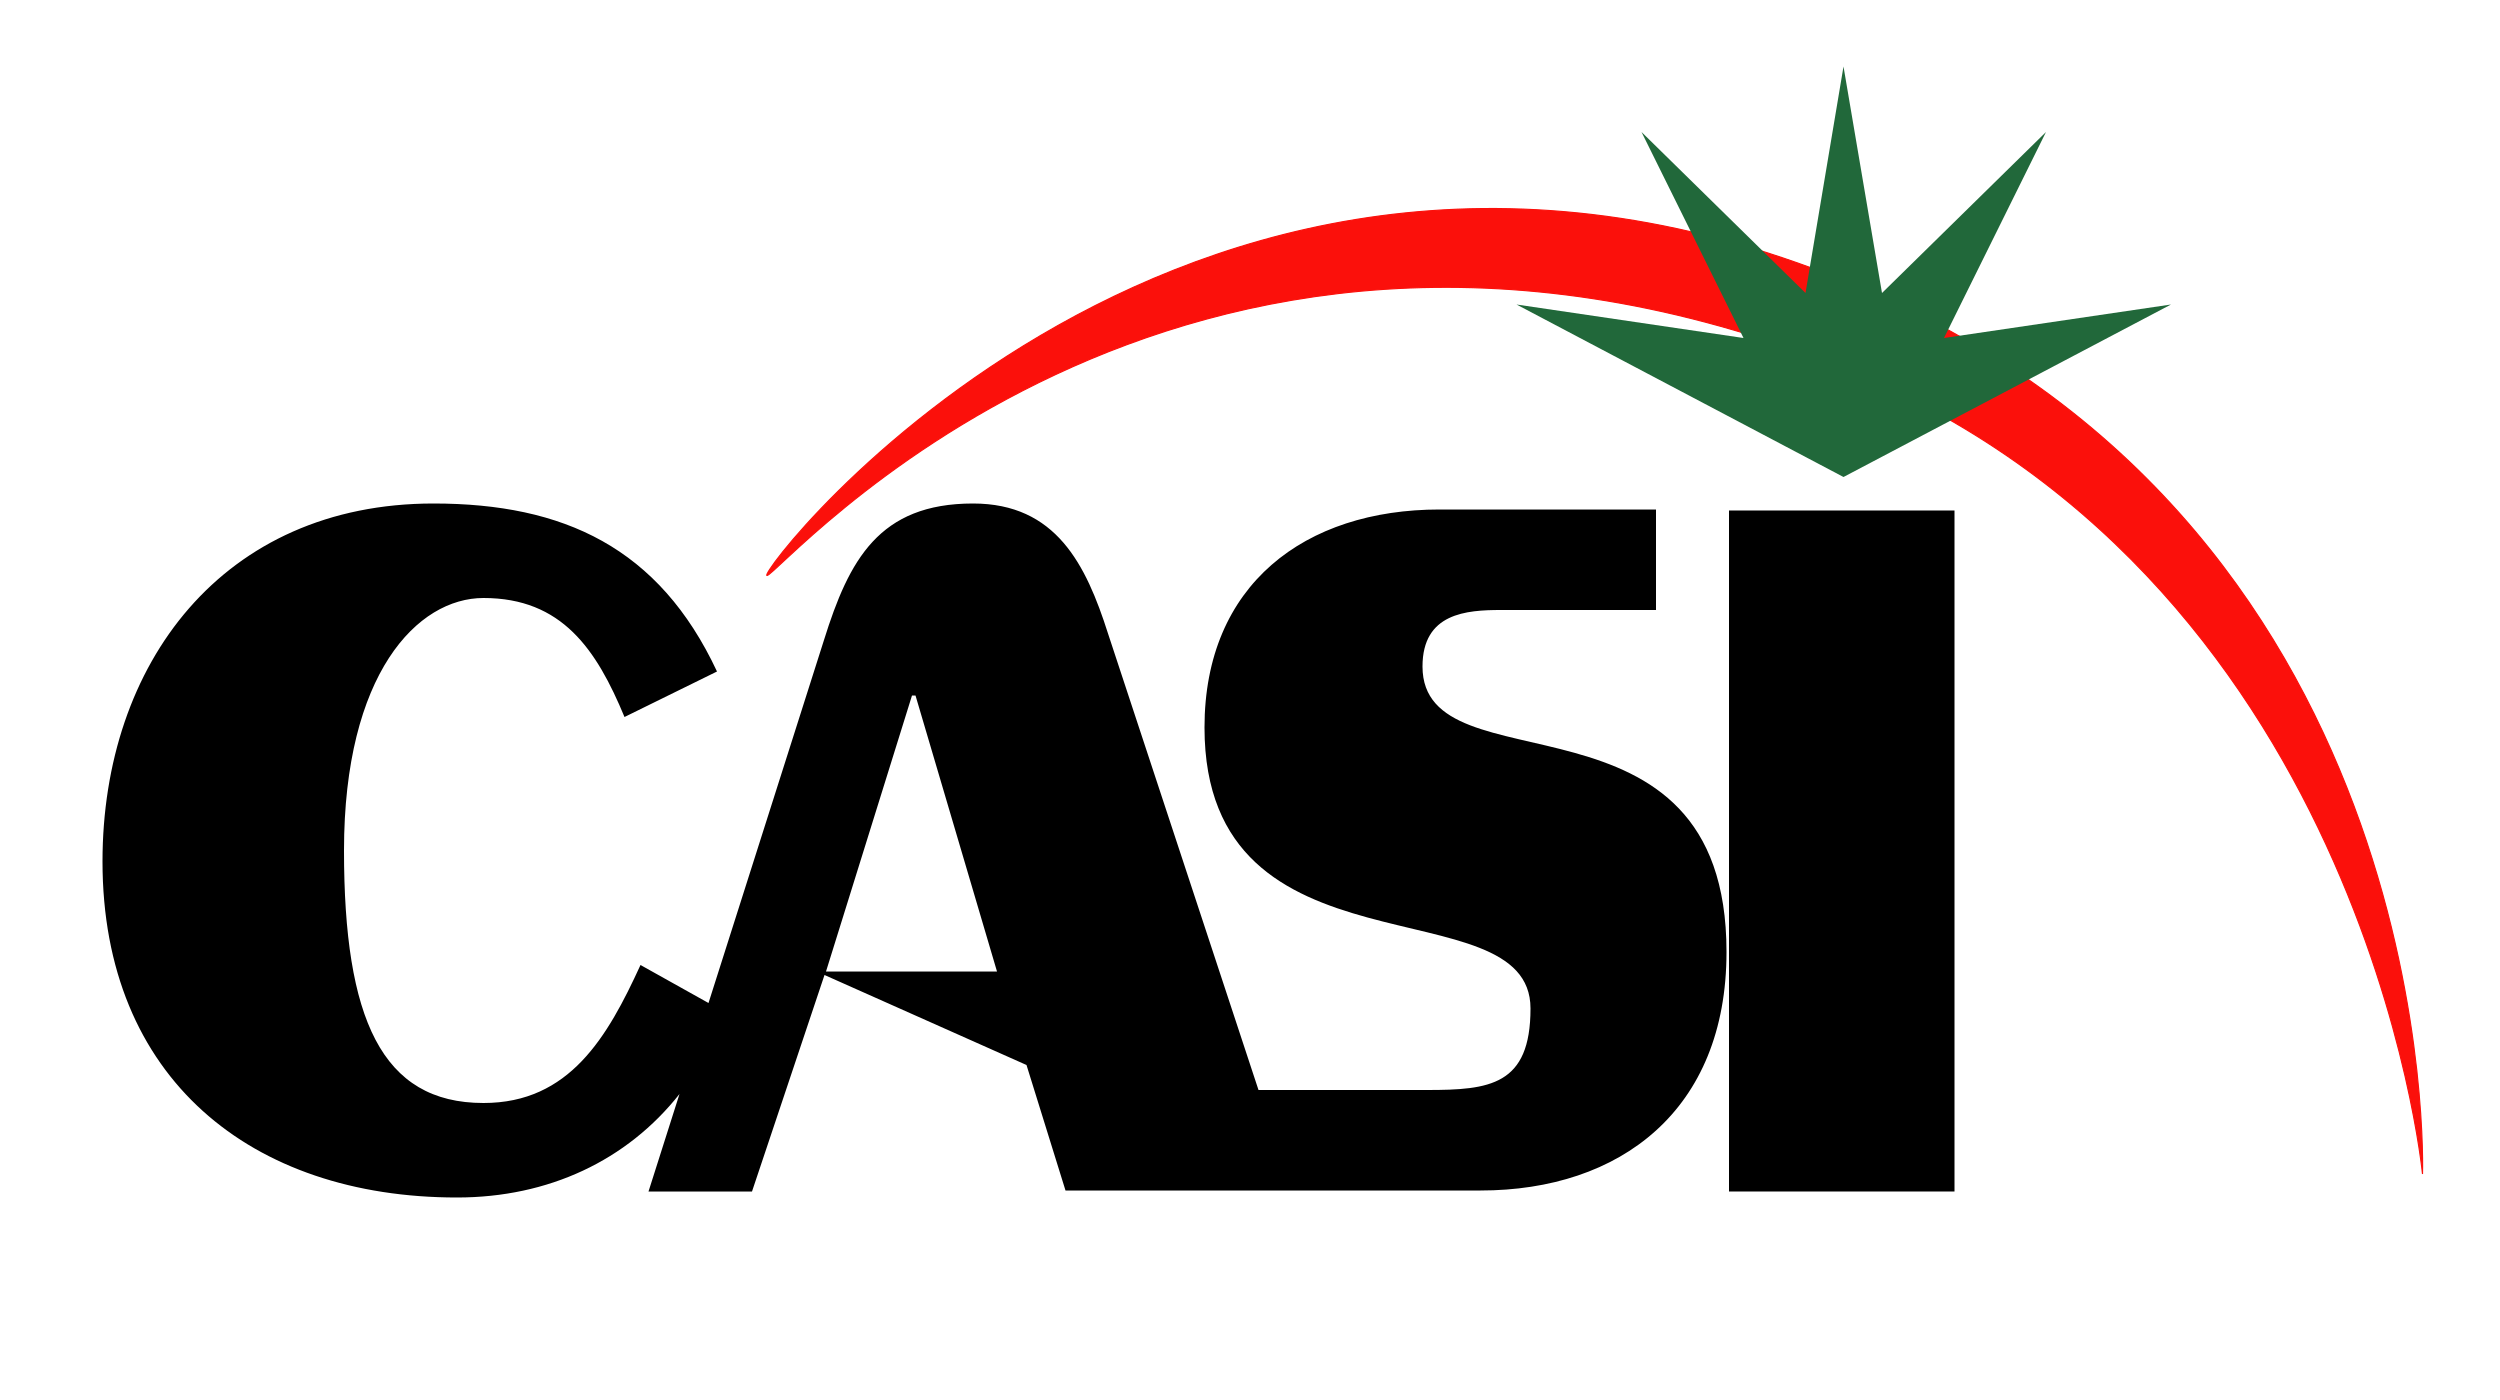 <?xml version="1.0" encoding="utf-8"?>
<!-- Generator: Adobe Illustrator 19.2.0, SVG Export Plug-In . SVG Version: 6.00 Build 0)  -->
<svg version="1.1" id="CASI_1_" xmlns="http://www.w3.org/2000/svg" xmlns:xlink="http://www.w3.org/1999/xlink" x="0px" y="0px"
	 viewBox="0 0 500 280" style="enable-background:new 0 0 500 280;" xml:space="preserve">
<style type="text/css">
	.st0{fill:#FB100B;}
	.st1{fill:none;stroke:#FB100B;stroke-width:0.231;stroke-miterlimit:3.864;}
	.st2{fill:#21683A;}
</style>
<path class="st0" d="M153.4,115.1c-2.5,0,85-114.2,218.5-57.7c117,49.6,112.6,177.4,112.6,177.4S472.9,113.4,365.1,72.2
	C234.1,22.3,155.9,115.1,153.4,115.1"/>
<path class="st1" d="M153.4,115.1c-2.5,0,85-114.2,218.5-57.7c117,49.6,112.6,177.4,112.6,177.4S472.9,113.4,365.1,72.2
	C234.1,22.3,155.9,115.1,153.4,115.1z"/>
<rect x="345.8" y="102.1" width="45.1" height="136.2"/>
<polygon class="st2" points="368.7,13.3 376.4,58.6 409.2,26.4 388.8,67.6 434.2,60.9 368.7,95.4 303.3,60.9 348.7,67.6 328.3,26.4 
	361.1,58.6 "/>
<path d="M182.4,139.1l-17.2,55.2h34.2l-16.3-55.2H182.4z M150.4,238.3h-20.7l6.2-19.5c-10.5,13.3-26.2,20.7-44.5,20.7
	c-41.1,0-70.9-23.8-70.9-67.2c0-39.6,24.1-71.6,66.2-71.6c26,0,45.1,8.8,56.7,33.6l-18.5,9.1c-5.6-13.5-12.5-23.8-28.2-23.8
	c-13.2,0-27.9,15.1-27.9,50.5c0,33.6,7.5,50.5,27.9,50.5c17.2,0,24.8-13.2,31.4-27.6l13.6,7.6l23.1-72.6c5-16,11-27.3,29.8-27.3
	c16.6,0,22.6,12.2,27,26l30.1,91.3h33.7c12.5,0,20.7-0.9,20.7-16.3c0-25.1-65.2-4.7-65.2-56.2c0-28.6,20.1-43.6,47-43.6h43.3V122
	h-31c-6.9,0-15.7,0.6-15.7,11.3c0,25.1,60.8,1.9,60.8,57.1c0,31.7-21.3,47.7-49.2,47.7h-37.8h-11.2h-34l-7.8-25.1l-40.4-18
	L150.4,238.3z"/>
</svg>
